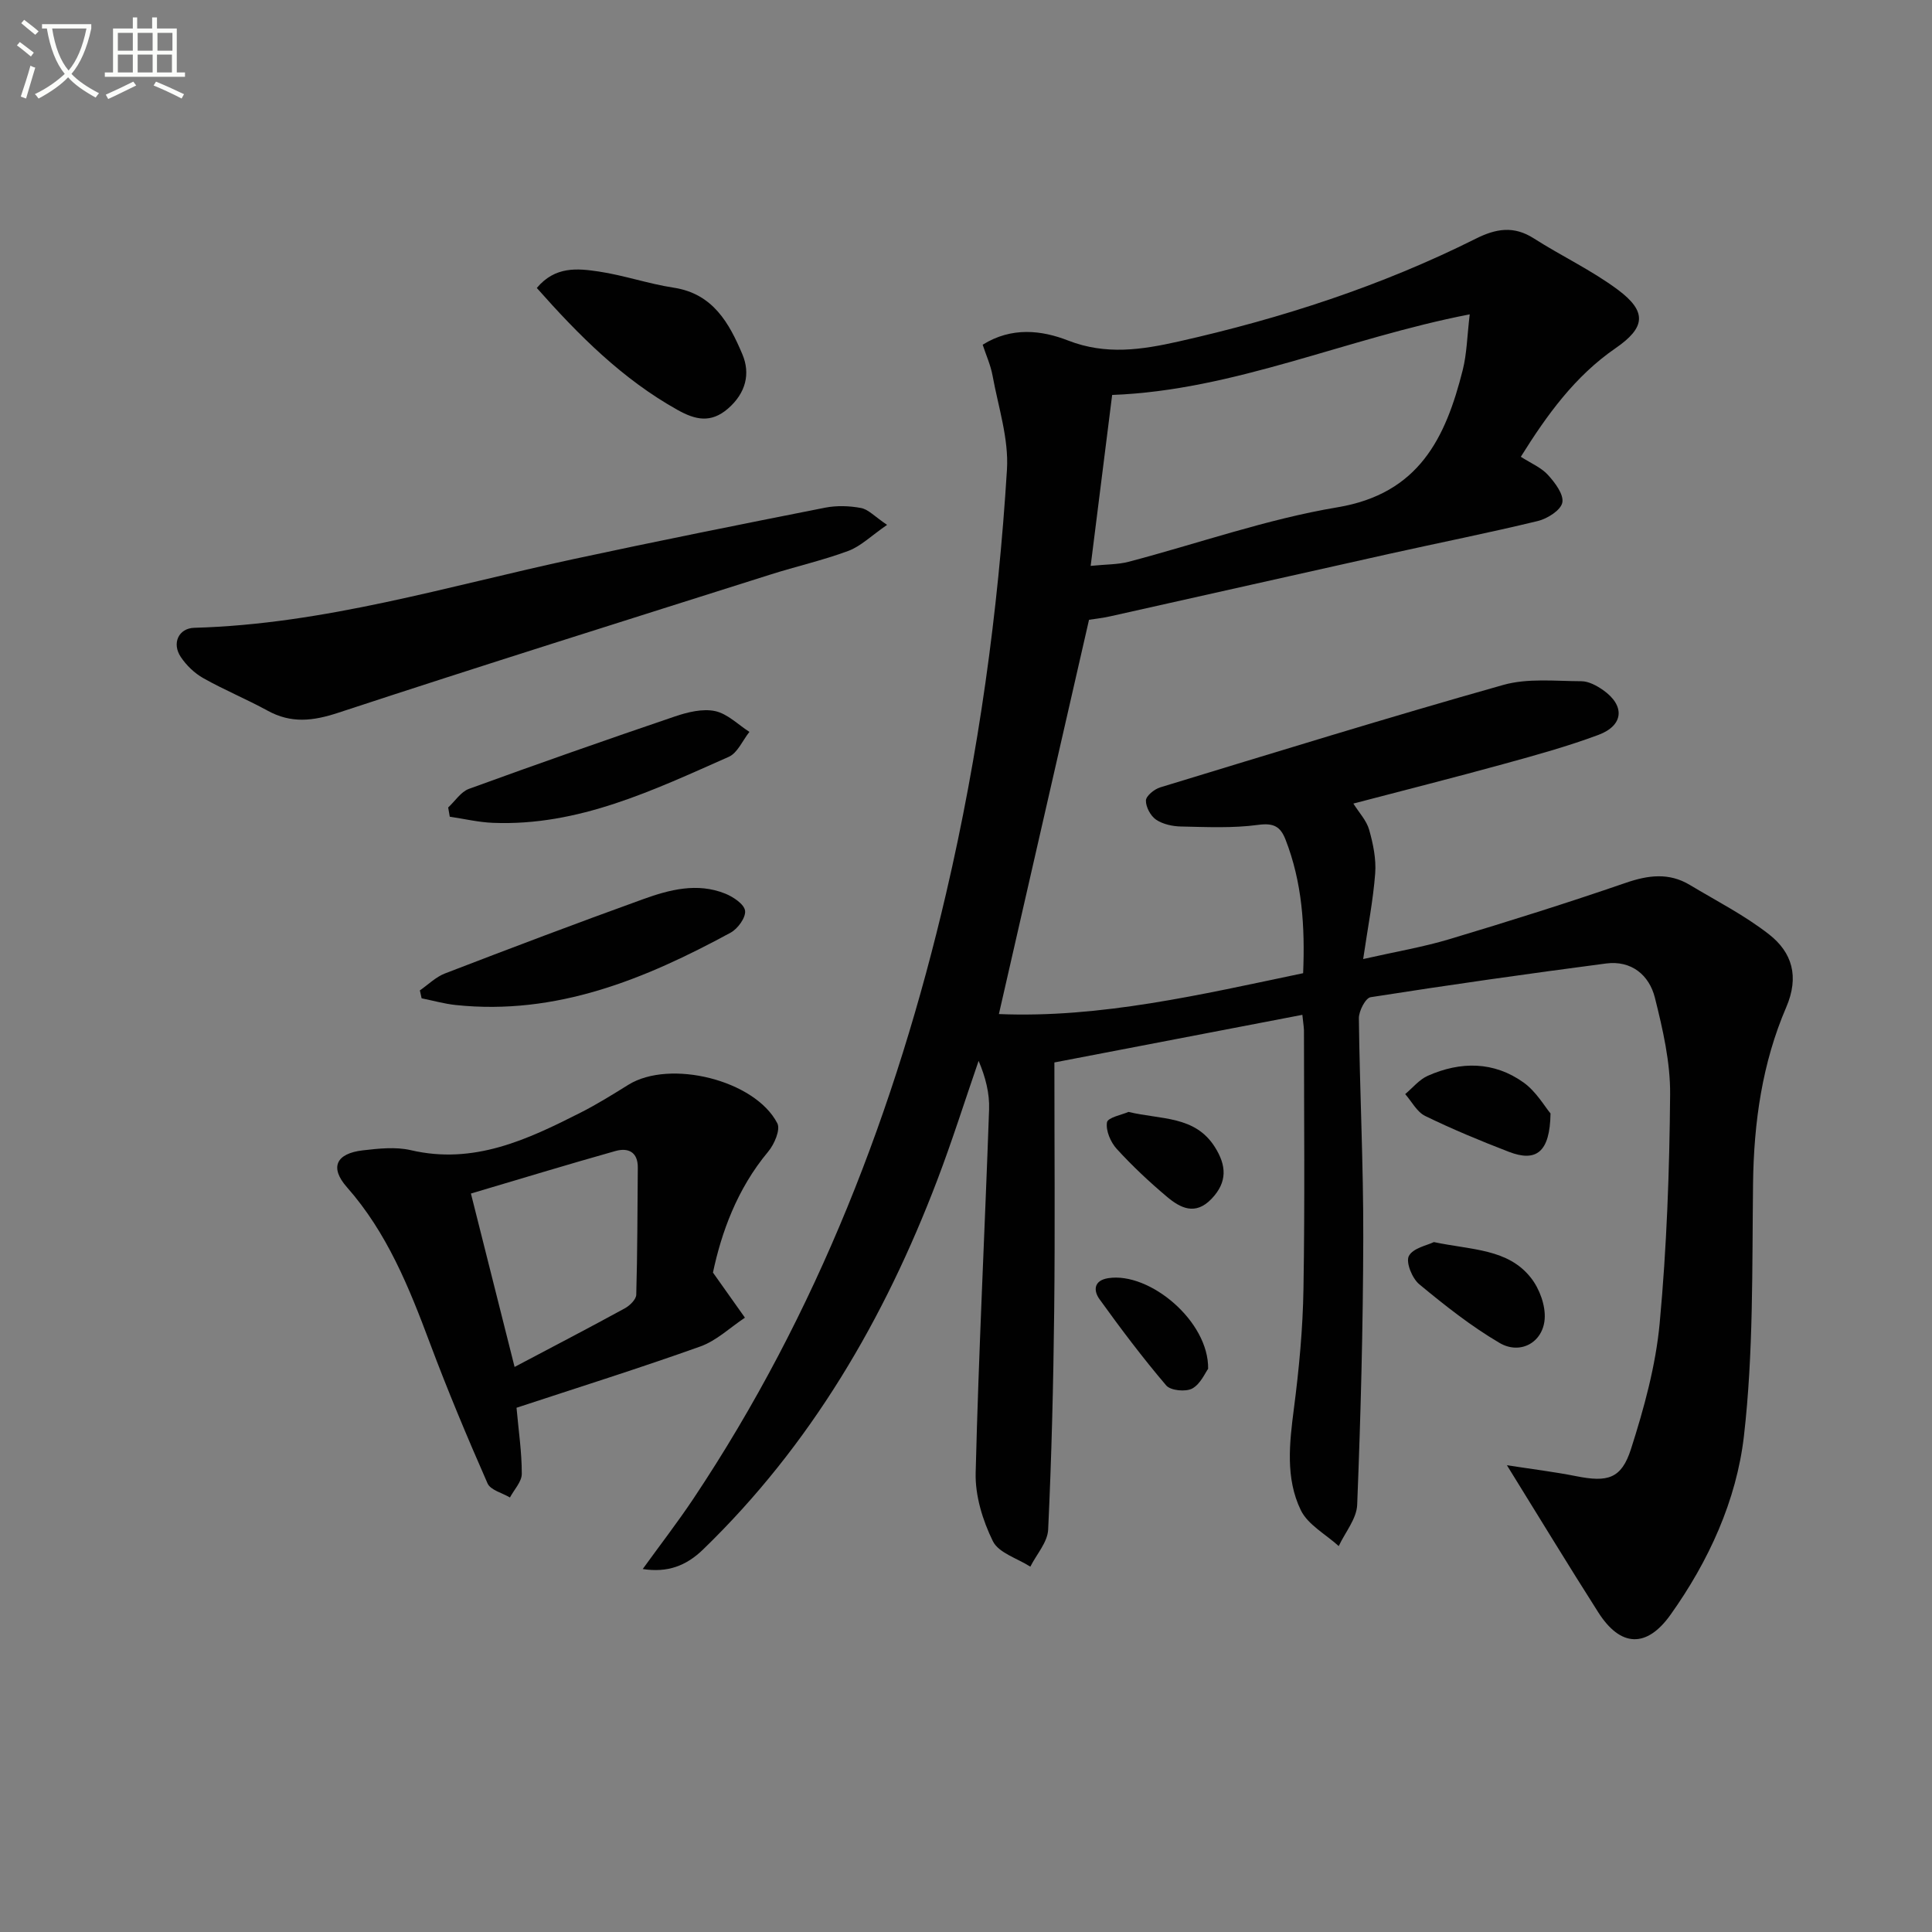 <svg enable-background="new 0 0 400 400" viewBox="0 0 400 400" xmlns="http://www.w3.org/2000/svg"><rect x="0" y="0" width="400" height="400" fill="#808080" stroke="none"/><path d="m6.4 11.7c-1-.8-1.9-1.6-2.9-2.3l.6-.7c.9.7 1.9 1.4 2.9 2.2zm-2.1 8.3c.7-2.1 1.4-4.2 2-6.4.2.1.6.3 1 .4-.7 2.3-1.3 4.4-1.9 6.4zm3-12.8c-1.1-.9-2.1-1.7-2.9-2.4l.6-.7c1 .8 2 1.5 3 2.4zm1.4-1.3v-.9h10.2v.9c-.9 4.2-2.3 7.3-4.1 9.4 1.3 1.4 3.2 2.7 5.7 4-.2.2-.4.5-.7.9-2.5-1.4-4.4-2.7-5.7-4.2-1.4 1.5-3.5 3-6.1 4.4 0 0 0 0-.1-.1-.3-.4-.5-.7-.7-.8 2.7-1.3 4.7-2.8 6.2-4.2-1.8-2.2-3-5.3-3.7-9.4zm9.2 0h-7.1c.6 3.8 1.7 6.7 3.4 8.7 1.7-2 2.9-4.8 3.7-8.7z" fill="#fbfcfa"/><path d="m31.6 3.6h.9v2.3h4.1v9.1h1.7v.9h-16.6v-.9h1.7v-9.1h4.1v-2.3h.9v2.3h3.1v-2.3zm-4 13.3.6.8c-1.9.9-3.8 1.9-5.8 2.8-.2-.3-.3-.6-.5-.9 2-.9 3.9-1.8 5.7-2.7zm-3.2-10.1v3.7h3.1v-3.7zm0 4.5v3.7h3.1v-3.7zm4.1-4.5v3.7h3.1v-3.7zm0 4.5v3.7h3.1v-3.7zm9.1 9.1c-2.1-1.1-4.1-2-5.8-2.7l.5-.8c2.2.9 4.1 1.8 5.8 2.6zm-1.9-13.6h-3.1v3.7h3.1zm-3.2 4.5v3.7h3.1v-3.7z" fill="#fbfcfa"/><g fill="#010101"><path d="m269.64 210.11c-17.56 3.37-34.92 6.71-51.34 9.86 0 17.44.15 34.4-.04 51.36-.17 15.13-.54 30.26-1.25 45.36-.12 2.61-2.41 5.12-3.69 7.67-2.68-1.72-6.56-2.84-7.76-5.28-2.11-4.29-3.68-9.41-3.56-14.14.62-25.09 1.9-50.17 2.78-75.25.12-3.34-.75-6.72-2.17-10.05-2.84 8.23-5.46 16.55-8.56 24.69-10.96 28.77-26.17 54.87-48.49 76.48-3.5 3.39-7.36 4.84-12.49 4.04 3.62-5.01 7.24-9.69 10.51-14.59 25.59-38.37 41.89-80.63 52.31-125.33 6.73-28.87 10.77-58.16 12.59-87.71.39-6.4-1.8-12.98-2.98-19.44-.4-2.2-1.36-4.3-2.05-6.41 6.02-3.76 12.25-2.99 17.68-.87 7.86 3.06 15.29 1.91 22.9.2 21.29-4.79 41.96-11.49 61.51-21.28 4.19-2.1 7.87-2.72 12.01-.07 5.73 3.66 11.97 6.59 17.4 10.63 6.15 4.58 5.69 7.87-.48 12.12-8.39 5.78-14.19 13.8-19.6 22.47 2.12 1.36 4.23 2.23 5.62 3.76 1.46 1.6 3.31 4.05 2.97 5.73-.32 1.58-3.09 3.33-5.07 3.81-10.16 2.46-20.42 4.5-30.63 6.77-19.27 4.29-38.52 8.64-57.79 12.94-1.75.39-3.55.59-4.5.74-6.27 27.42-12.43 54.36-18.66 81.63 20.96.87 41.75-4.01 62.99-8.46.4-9.68-.2-18.82-3.64-27.65-1.06-2.73-2.47-3.49-5.66-3.06-5.24.71-10.63.45-15.95.34-1.76-.03-3.77-.46-5.19-1.41-1.14-.77-2.14-2.63-2.11-3.98.03-.95 1.74-2.34 2.95-2.71 23.64-7.2 47.25-14.5 71.03-21.21 5.06-1.43 10.75-.79 16.16-.77 1.52 0 3.21.92 4.52 1.84 4.57 3.21 4.28 7.31-.97 9.27-6.36 2.37-12.94 4.19-19.49 5.99-10.24 2.82-20.53 5.42-31.25 8.23 1.18 1.88 2.73 3.51 3.27 5.43.82 2.9 1.47 6.04 1.25 9.01-.42 5.56-1.51 11.07-2.49 17.75 6.77-1.53 12.4-2.48 17.84-4.11 12.23-3.67 24.42-7.5 36.5-11.66 4.67-1.61 8.96-2.17 13.28.42 5.53 3.32 11.36 6.29 16.41 10.24 4.79 3.75 6.29 8.73 3.56 15.09-4.98 11.56-6.71 23.85-6.87 36.48-.21 17.46.1 35.03-1.89 52.32-1.54 13.3-7.28 25.87-15.2 36.98-4.95 6.95-10.36 6.7-14.94-.48-6.21-9.74-12.2-19.62-18.93-30.48 5.14.8 9.78 1.36 14.36 2.27 6.45 1.28 9.34.59 11.33-5.63 2.71-8.47 5.12-17.25 5.94-26.06 1.46-15.71 2.03-31.54 2.16-47.33.06-6.68-1.51-13.49-3.15-20.04-1.18-4.71-4.88-7.77-10.11-7.09-16.28 2.13-32.53 4.44-48.75 6.98-1.05.16-2.45 2.87-2.43 4.38.18 15.14.95 30.28.91 45.42-.04 18.43-.53 36.87-1.26 55.29-.11 2.89-2.49 5.7-3.82 8.55-2.69-2.45-6.39-4.41-7.86-7.45-3.19-6.6-2.35-13.84-1.42-21.04 1.07-8.23 1.85-16.54 1.98-24.83.3-17.83.11-35.66.1-53.49-.05-1-.22-1.97-.33-3.18zm-43.83-92.95c3.27-.33 5.63-.27 7.82-.84 14.43-3.79 28.63-8.84 43.28-11.29 16.9-2.83 22.39-14.38 25.93-28.41.86-3.4.91-7.01 1.45-11.54-25.66 4.98-48.74 15.74-74.03 16.69-1.49 11.83-2.92 23.16-4.45 35.39z"/><path d="m147.61 263.47c2.68 3.77 4.65 6.56 6.62 9.34-3.06 2.03-5.87 4.76-9.23 5.96-12.62 4.51-25.41 8.52-38.06 12.69.43 4.8 1.1 9.24 1.09 13.68 0 1.64-1.59 3.27-2.45 4.9-1.59-.95-4.03-1.53-4.64-2.92-4.2-9.55-8.24-19.19-11.9-28.96-4.33-11.57-8.87-22.91-17.22-32.37-3.6-4.08-2.24-6.98 3.28-7.62 3.29-.38 6.8-.77 9.95-.04 13.05 3.05 24.12-2.18 35.15-7.77 3.4-1.72 6.66-3.76 9.9-5.77 8.57-5.32 26.21-1 30.84 7.98.68 1.32-.63 4.36-1.9 5.87-6.49 7.77-9.7 16.85-11.43 25.03zm-50.11-16.36c3.14 12.45 6.05 23.99 9.04 35.9 8.19-4.33 15.56-8.16 22.85-12.15 1.02-.56 2.31-1.83 2.34-2.8.25-8.76.24-17.54.32-26.31.03-3.27-2.01-4.17-4.61-3.45-9.85 2.77-19.65 5.76-29.94 8.81z"/><path d="m183.66 108.67c-3.34 2.3-5.46 4.44-8.03 5.39-5.27 1.96-10.8 3.2-16.17 4.91-29.85 9.46-59.73 18.82-89.47 28.61-5.23 1.72-9.71 2.23-14.58-.44-4.36-2.39-8.98-4.29-13.31-6.73-1.82-1.02-3.51-2.65-4.67-4.39-1.91-2.85-.43-5.95 2.78-6.04 26.95-.74 52.58-8.65 78.64-14.25 17.29-3.72 34.63-7.19 51.98-10.62 2.4-.47 5.03-.39 7.44.07 1.51.28 2.8 1.74 5.39 3.49z"/><path d="m86.93 205.05c1.72-1.19 3.3-2.78 5.2-3.51 13.61-5.24 27.26-10.41 40.98-15.36 5.48-1.98 11.24-3.5 17.03-1.17 1.67.67 3.94 2.19 4.12 3.55.18 1.4-1.51 3.74-3 4.54-17.72 9.62-36.06 17.17-56.9 14.98-2.38-.25-4.71-.92-7.07-1.39-.13-.54-.24-1.09-.36-1.64z"/><path d="m111.14 59.62c3.81-4.55 8.45-4.05 12.79-3.41 5.23.78 10.31 2.55 15.54 3.35 8.16 1.24 11.51 7.36 14.23 13.79 1.7 4.02.72 8.03-2.97 11.24-3.57 3.1-6.8 2.31-10.4.31-11.48-6.4-20.53-15.5-29.19-25.28z"/><path d="m92.79 167.18c1.42-1.31 2.62-3.24 4.29-3.85 14.16-5.16 28.39-10.15 42.66-15 2.63-.89 5.71-1.65 8.3-1.11 2.56.54 4.76 2.8 7.12 4.31-1.41 1.76-2.45 4.35-4.27 5.16-15.6 6.9-31.11 14.38-48.83 13.67-2.99-.12-5.96-.83-8.94-1.27-.12-.64-.23-1.27-.33-1.91z"/><path d="m296.87 257.16c7.85 1.66 15.34 1.35 20.1 7.41 1.77 2.25 3.04 5.71 2.84 8.5-.36 4.89-5.06 7.48-9.34 4.97-5.9-3.46-11.34-7.77-16.63-12.15-1.47-1.21-2.82-4.57-2.15-5.85.86-1.65 3.82-2.21 5.18-2.88z"/><path d="m321.02 230.53c-.12 8.02-2.95 10.13-8.63 7.94-5.86-2.26-11.68-4.67-17.32-7.42-1.71-.83-2.78-2.98-4.14-4.53 1.55-1.29 2.91-3.01 4.68-3.79 6.79-3.01 13.68-3.01 19.84 1.4 2.6 1.86 4.35 4.95 5.57 6.4z"/><path d="m250.13 283.4c-.6.8-1.57 3.14-3.29 4.08-1.35.73-4.48.43-5.39-.64-4.88-5.73-9.42-11.76-13.82-17.87-1.24-1.73-1.24-3.86 1.82-4.34 8.56-1.33 20.85 8.92 20.68 18.77z"/><path d="m233.64 230.21c6.78 1.63 13.74.75 17.87 7.25 2.44 3.84 2.65 7.29-.7 10.77-3.33 3.47-6.42 1.89-9.19-.44-3.67-3.09-7.19-6.39-10.42-9.93-1.27-1.39-2.29-3.8-2.01-5.5.19-1.01 3.13-1.56 4.45-2.15z"/></g></svg>